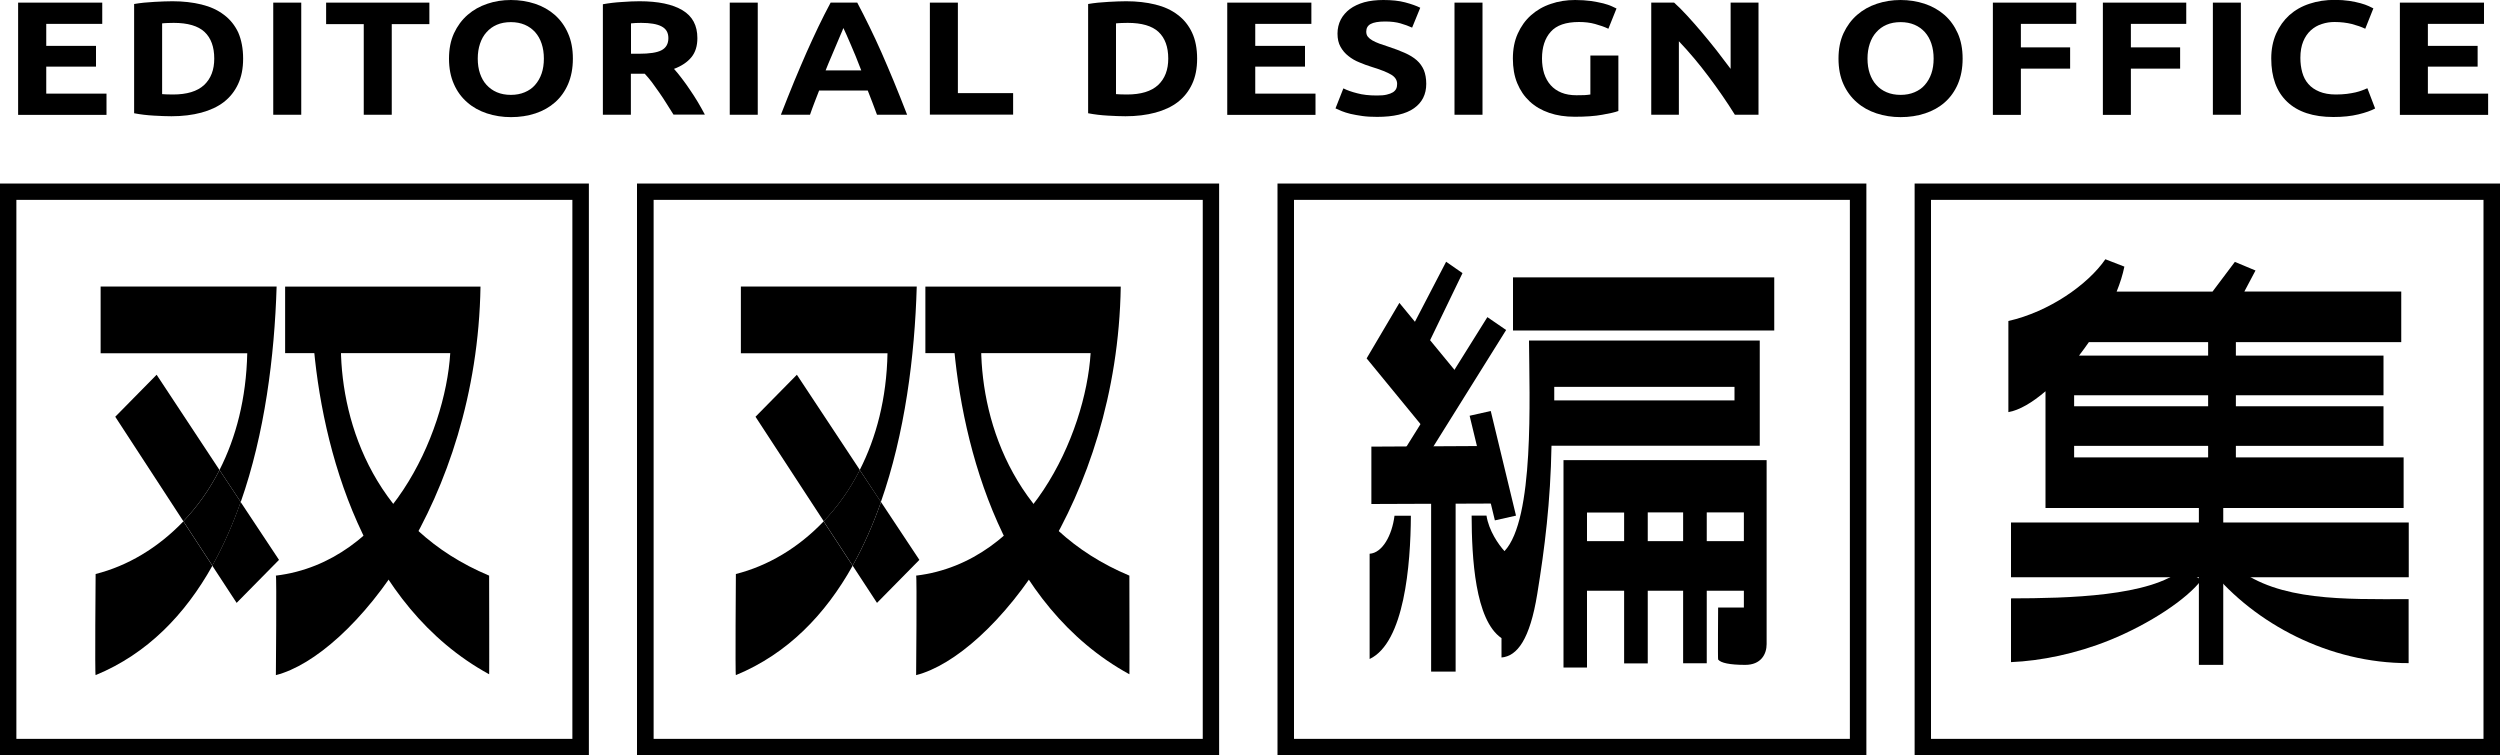 <?xml version="1.0" encoding="utf-8"?>
<!-- Generator: Adobe Illustrator 24.1.2, SVG Export Plug-In . SVG Version: 6.00 Build 0)  -->
<svg version="1.1" xmlns="http://www.w3.org/2000/svg" xmlns:xlink="http://www.w3.org/1999/xlink" x="0px" y="0px"
	 viewBox="0 0 200 60.43" style="enable-background:new 0 0 200 60.43;" xml:space="preserve">
<style type="text/css">
	.st0{fill:none;}
	.st1{fill-rule:evenodd;clip-rule:evenodd;fill:#41C9B4;}
	.st2{fill-rule:evenodd;clip-rule:evenodd;fill:#FFFFFF;}
	.st3{fill:#1DA1F2;}
	.st4{fill:#FFFFFF;}
</style>
<g id="Layer_1">
	<g>
		<rect class="st0" width="200" height="60.43"/>
	</g>
</g>
<g id="Layer_2">
</g>
<g id="Layer_3">
	<g>
		<g>
			<path d="M12.53,29.98l-3.31,3.36l5.45,8.36c1.11-1.16,2.09-2.53,2.89-4.1L12.53,29.98z"/>
			<path d="M7.65,45.92c0,0-0.07,8.15,0,8.09c4.14-1.71,7.16-4.85,9.34-8.75l-2.32-3.55C12.63,43.84,10.19,45.28,7.65,45.92z"/>
			<path d="M19.25,40.16c-0.63,1.79-1.38,3.5-2.27,5.09l1.95,2.98l3.39-3.44L19.25,40.16z"/>
			<path d="M17.56,37.6c-0.8,1.57-1.78,2.94-2.89,4.1l2.32,3.55c0.89-1.59,1.64-3.3,2.27-5.09L17.56,37.6z"/>
		</g>
		<path d="M22.81,22.93v5.32h13.21c-0.4,6.54-4.99,16.72-13.95,17.8c0.07,0.06,0,7.96,0,7.96c6.07-1.54,16.09-13.9,16.37-31.08
			H22.81z"/>
		<path d="M25.04,27.04c0.67,8.97,4.11,21.44,14.09,26.9c0.02,0.12,0-7.89,0-7.89c-9.03-3.78-11.8-12-11.86-18.2L25.04,27.04z"/>
		<polygon points="113.08,25.96 113.55,28.99 117,21.85 115.69,20.94 		"/>
		<polygon points="116.59,29.87 111.95,24.23 109.33,28.67 114.02,34.39 		"/>
		<polygon points="111.46,37.42 112.81,38.7 120.49,26.4 118.99,25.37 		"/>
		<polygon points="118.94,35.68 109.71,35.73 109.71,40.32 120.06,40.28 		"/>
		<polygon points="119.26,32.88 117.57,33.26 119.59,41.63 121.28,41.25 		"/>
		<polygon points="114.49,39.38 114.49,53.73 116.45,53.73 116.45,39.51 		"/>
		<path d="M111.56,41.26c-0.2,1.58-0.97,2.97-1.99,3.04v8.42c2.78-1.32,3.28-7.54,3.3-11.46H111.56z"/>
		<rect x="121.04" y="22.19" width="20.9" height="4.25"/>
		<polygon points="140.42,47.26 126.29,47.26 126.1,43.29 140.35,43.29 		"/>
		<path d="M125.08,36.81V53.4h1.88v-12.4h2.97v12.07h1.89V40.99h2.83v12.07h1.89V40.99h2.97v7.61h-2.06c0,0-0.03,4.18,0,4.16
			c0.2,0.27,0.92,0.43,2.17,0.43c1.26,0,1.71-0.86,1.71-1.66V36.81H125.08z"/>
		<polygon points="178.87,25.96 178.87,38.63 176.65,38.77 176.65,26.1 		"/>
		<path d="M165.93,36.61v-0.94h24.75V32.5h-24.75v-0.88h24.75v-3.17h-24.36c0.27-0.35,0.53-0.71,0.79-1.08h24.99v-4.05h-12.55
			l0.89-1.68l-1.65-0.69L177,23.33h-7.67c0.28-0.69,0.49-1.36,0.62-2l-1.52-0.59c-1.4,2.03-4.5,4.2-7.76,4.94v7.29
			c0.87-0.15,1.91-0.76,2.97-1.67v9.34h28.65v-4.05H165.93z"/>
		<rect x="160.88" y="41.8" width="31.82" height="4.38"/>
		<path d="M174.63,45.51c-2.59,2.21-9.21,2.35-13.75,2.36v5.1c2.39-0.1,5.21-0.67,7.9-1.76c3.2-1.3,6.19-3.29,7.34-4.82
			L174.63,45.51z"/>
		<polygon points="175.91,39.65 175.91,53.19 177.86,53.19 177.86,39.78 		"/>
		<path d="M178.94,45.44l-2.09,0.13c3.54,4.33,9.5,7.5,15.84,7.48v-5.12C187.52,47.94,182.32,48.09,178.94,45.44z"/>
		<path d="M46.21,14.68H0v45.76h47.11V14.68H46.21z M45.79,15.99c0,1.74,0,41.39,0,43.12c-1.74,0-42.73,0-44.48,0
			c0-1.74,0-41.39,0-43.12C3.06,15.99,44.05,15.99,45.79,15.99z"/>
		<path d="M96.63,14.68H50.96v45.76h46.57V14.68H96.63z M96.22,15.99c0,1.74,0,41.39,0,43.12c-1.74,0-42.19,0-43.93,0
			c0-1.74,0-41.39,0-43.12C54.02,15.99,94.48,15.99,96.22,15.99z"/>
		<path d="M148.41,14.68H102.2v45.76h47.11V14.68H148.41z M147.99,15.99c0,1.74,0,41.39,0,43.12c-1.74,0-42.73,0-44.47,0
			c0-1.74,0-41.39,0-43.12C105.26,15.99,146.25,15.99,147.99,15.99z"/>
		<path d="M199.1,14.68h-45.93v45.76H200V14.68H199.1z M198.68,15.99c0,1.74,0,41.39,0,43.12c-1.74,0-42.47,0-44.2,0
			c0-1.74,0-41.39,0-43.12C156.21,15.99,196.95,15.99,198.68,15.99z"/>
		<path d="M8.05,22.93v5.33h11.73c-0.08,3.62-0.9,6.75-2.22,9.34l1.7,2.56c1.92-5.47,2.7-11.65,2.87-17.24H8.05z"/>
		<g>
			<path d="M63.75,29.98l-3.31,3.36l5.46,8.36c1.11-1.16,2.09-2.53,2.89-4.1L63.75,29.98z"/>
			<path d="M58.87,45.92c0,0-0.06,8.15,0,8.09c4.14-1.71,7.16-4.85,9.34-8.75l-2.32-3.55C63.86,43.84,61.41,45.28,58.87,45.92z"/>
			<path d="M70.48,40.16c-0.63,1.79-1.38,3.5-2.27,5.09l1.95,2.98l3.39-3.44L70.48,40.16z"/>
			<path d="M68.78,37.6c-0.8,1.57-1.78,2.94-2.89,4.1l2.32,3.55c0.89-1.59,1.64-3.3,2.27-5.09L68.78,37.6z"/>
		</g>
		<path d="M74.03,22.93v5.32h13.22c-0.41,6.54-4.99,16.72-13.96,17.8c0.07,0.06,0,7.96,0,7.96c6.07-1.54,16.1-13.9,16.37-31.08
			H74.03z"/>
		<path d="M76.26,27.04c0.67,8.97,4.11,21.44,14.09,26.9c0.02,0.12,0-7.89,0-7.89c-9.03-3.78-11.8-12-11.86-18.2L76.26,27.04z"/>
		<path d="M59.27,22.93v5.33H71c-0.07,3.62-0.9,6.75-2.22,9.34l1.69,2.56c1.92-5.47,2.71-11.65,2.87-17.24H59.27z"/>
		<path d="M138.76,30.95v1.08h-14.42v-1.08H138.76z M122.32,27.24c0.03,4.54,0.44,14.29-1.96,16.85c-0.48-0.52-1.26-1.65-1.44-2.84
			h-1.19c0.01,3.35,0.27,8.36,2.39,9.8v1.55c1.26-0.11,2.27-1.45,2.86-5.08c0.6-3.69,1.06-7.37,1.14-11.86h16.66v-8.42H122.32z"/>
		<g>
			<path d="M1.45,9.18V0.21h6.73v1.7H3.7v1.76h3.98v1.66H3.7v2.16h4.82v1.7H1.45z"/>
			<path d="M19.45,4.69c0,0.78-0.13,1.45-0.4,2.03c-0.27,0.58-0.65,1.06-1.14,1.44c-0.49,0.38-1.1,0.66-1.8,0.85
				c-0.71,0.19-1.51,0.29-2.39,0.29c-0.4,0-0.87-0.02-1.41-0.05c-0.54-0.03-1.06-0.09-1.58-0.19V0.32c0.52-0.09,1.06-0.14,1.62-0.17
				c0.56-0.03,1.04-0.05,1.45-0.05c0.85,0,1.63,0.09,2.32,0.26c0.7,0.17,1.29,0.44,1.79,0.82c0.5,0.37,0.88,0.85,1.15,1.42
				C19.31,3.18,19.45,3.88,19.45,4.69z M12.96,7.53c0.11,0.01,0.23,0.02,0.37,0.02c0.14,0,0.3,0.01,0.5,0.01
				c1.12,0,1.95-0.25,2.5-0.76c0.54-0.51,0.81-1.21,0.81-2.11c0-0.94-0.26-1.65-0.78-2.14c-0.52-0.48-1.34-0.72-2.46-0.72
				c-0.15,0-0.31,0-0.47,0.01c-0.16,0-0.32,0.02-0.46,0.03V7.53z"/>
			<path d="M21.86,0.21h2.24v8.97h-2.24V0.21z"/>
			<path d="M34.35,0.21v1.72h-3.01v7.25H29.1V1.93h-3.01V0.21H34.35z"/>
			<path d="M45.83,4.69c0,0.77-0.13,1.44-0.38,2.03c-0.25,0.58-0.6,1.07-1.04,1.46c-0.44,0.39-0.97,0.69-1.57,0.89
				c-0.61,0.2-1.26,0.3-1.96,0.3c-0.68,0-1.32-0.1-1.93-0.3c-0.6-0.2-1.13-0.49-1.58-0.89c-0.45-0.39-0.81-0.88-1.06-1.46
				c-0.26-0.58-0.39-1.26-0.39-2.03c0-0.77,0.13-1.44,0.4-2.03c0.27-0.58,0.63-1.07,1.09-1.47s0.98-0.69,1.58-0.89
				C39.57,0.1,40.2,0,40.87,0c0.68,0,1.32,0.1,1.93,0.3s1.13,0.5,1.58,0.89c0.45,0.4,0.81,0.89,1.06,1.47
				C45.7,3.24,45.83,3.92,45.83,4.69z M38.22,4.69c0,0.44,0.06,0.84,0.18,1.19c0.12,0.35,0.29,0.66,0.52,0.91
				c0.23,0.25,0.5,0.45,0.83,0.59c0.33,0.14,0.7,0.21,1.12,0.21c0.41,0,0.78-0.07,1.11-0.21c0.33-0.14,0.61-0.33,0.83-0.59
				c0.22-0.25,0.4-0.56,0.52-0.91c0.12-0.35,0.18-0.75,0.18-1.19s-0.06-0.84-0.18-1.2s-0.29-0.66-0.52-0.92
				c-0.23-0.25-0.5-0.45-0.83-0.59c-0.33-0.14-0.7-0.21-1.11-0.21c-0.42,0-0.8,0.07-1.12,0.21c-0.33,0.14-0.6,0.34-0.83,0.6
				c-0.23,0.25-0.4,0.56-0.52,0.92C38.28,3.86,38.22,4.25,38.22,4.69z"/>
			<path d="M51.16,0.1c1.5,0,2.64,0.24,3.44,0.72c0.8,0.48,1.19,1.22,1.19,2.23c0,0.63-0.16,1.14-0.48,1.53
				c-0.32,0.39-0.78,0.7-1.39,0.93c0.2,0.22,0.41,0.48,0.63,0.77c0.22,0.29,0.44,0.59,0.65,0.91c0.22,0.31,0.42,0.64,0.63,0.98
				c0.2,0.34,0.39,0.68,0.56,1h-2.51c-0.18-0.29-0.37-0.59-0.56-0.89c-0.19-0.3-0.38-0.6-0.58-0.88c-0.2-0.29-0.39-0.55-0.58-0.81
				c-0.19-0.25-0.39-0.49-0.58-0.69h-1.11v3.28h-2.24V0.34c0.49-0.09,0.99-0.15,1.52-0.18C50.28,0.12,50.75,0.1,51.16,0.1z
				 M51.29,1.83c-0.16,0-0.31,0-0.44,0.01c-0.13,0.01-0.25,0.02-0.37,0.03V4.3h0.63c0.84,0,1.45-0.09,1.81-0.28
				c0.36-0.19,0.55-0.51,0.55-0.97c0-0.44-0.18-0.75-0.55-0.94C52.56,1.92,52.01,1.83,51.29,1.83z"/>
			<path d="M58.38,0.21h2.24v8.97h-2.24V0.21z"/>
			<path d="M70.16,9.18c-0.11-0.31-0.23-0.63-0.36-0.96c-0.13-0.33-0.26-0.66-0.38-0.98h-3.89c-0.13,0.33-0.25,0.66-0.38,0.98
				c-0.13,0.33-0.24,0.65-0.35,0.96h-2.33c0.38-0.97,0.73-1.86,1.07-2.68c0.34-0.82,0.67-1.59,0.99-2.32
				c0.32-0.72,0.64-1.41,0.95-2.06c0.31-0.65,0.64-1.29,0.97-1.91h2.13c0.33,0.62,0.65,1.26,0.97,1.91
				c0.32,0.65,0.64,1.34,0.96,2.06c0.32,0.73,0.65,1.5,0.99,2.32c0.34,0.82,0.69,1.71,1.07,2.68H70.16z M67.47,2.24
				c-0.05,0.13-0.12,0.31-0.22,0.53c-0.1,0.22-0.21,0.48-0.33,0.78c-0.12,0.29-0.26,0.62-0.41,0.97c-0.15,0.35-0.31,0.72-0.46,1.11
				h2.85c-0.15-0.39-0.3-0.76-0.44-1.12c-0.14-0.35-0.28-0.68-0.41-0.97c-0.13-0.29-0.24-0.55-0.34-0.78
				C67.6,2.54,67.53,2.37,67.47,2.24z"/>
			<path d="M81.05,7.44v1.73h-6.66V0.21h2.24v7.24H81.05z"/>
			<path d="M95.77,4.69c0,0.78-0.13,1.45-0.4,2.03s-0.65,1.06-1.14,1.44c-0.49,0.38-1.1,0.66-1.8,0.85
				c-0.71,0.19-1.51,0.29-2.39,0.29c-0.4,0-0.87-0.02-1.41-0.05c-0.54-0.03-1.06-0.09-1.58-0.19V0.32c0.52-0.09,1.06-0.14,1.62-0.17
				C89.21,0.12,89.7,0.1,90.1,0.1c0.85,0,1.63,0.09,2.32,0.26c0.7,0.17,1.29,0.44,1.79,0.82c0.5,0.37,0.88,0.85,1.15,1.42
				S95.77,3.88,95.77,4.69z M89.28,7.53c0.11,0.01,0.23,0.02,0.37,0.02c0.14,0,0.3,0.01,0.5,0.01c1.12,0,1.95-0.25,2.5-0.76
				c0.54-0.51,0.81-1.21,0.81-2.11c0-0.94-0.26-1.65-0.78-2.14c-0.52-0.48-1.34-0.72-2.46-0.72c-0.15,0-0.31,0-0.48,0.01
				c-0.16,0-0.32,0.02-0.46,0.03V7.53z"/>
			<path d="M98.18,9.18V0.21h6.73v1.7h-4.49v1.76h3.98v1.66h-3.98v2.16h4.82v1.7H98.18z"/>
			<path d="M110.16,7.64c0.32,0,0.58-0.02,0.78-0.07c0.21-0.05,0.37-0.11,0.5-0.19c0.12-0.08,0.21-0.18,0.26-0.29
				c0.05-0.11,0.07-0.24,0.07-0.38c0-0.29-0.15-0.54-0.46-0.73c-0.31-0.19-0.83-0.4-1.58-0.63c-0.33-0.1-0.65-0.22-0.98-0.36
				c-0.33-0.13-0.62-0.3-0.88-0.51c-0.26-0.2-0.47-0.45-0.63-0.74C107.08,3.46,107,3.11,107,2.69c0-0.41,0.09-0.79,0.26-1.12
				c0.17-0.33,0.42-0.61,0.73-0.85c0.32-0.23,0.7-0.41,1.15-0.54C109.59,0.06,110.1,0,110.67,0c0.67,0,1.25,0.06,1.74,0.19
				s0.89,0.27,1.21,0.43l-0.65,1.59c-0.28-0.13-0.59-0.24-0.93-0.34c-0.34-0.1-0.75-0.15-1.23-0.15c-0.54,0-0.92,0.07-1.16,0.2
				c-0.24,0.13-0.35,0.34-0.35,0.61c0,0.16,0.04,0.3,0.13,0.41c0.09,0.11,0.21,0.21,0.37,0.3c0.16,0.09,0.34,0.17,0.55,0.25
				c0.21,0.07,0.43,0.15,0.68,0.23c0.52,0.17,0.97,0.34,1.35,0.51c0.38,0.17,0.7,0.36,0.96,0.59c0.25,0.22,0.44,0.49,0.57,0.79
				c0.12,0.3,0.19,0.67,0.19,1.1c0,0.84-0.33,1.49-0.98,1.95c-0.65,0.46-1.64,0.69-2.95,0.69c-0.44,0-0.84-0.02-1.19-0.07
				c-0.35-0.05-0.67-0.11-0.94-0.17c-0.27-0.07-0.51-0.14-0.7-0.22c-0.2-0.08-0.36-0.15-0.5-0.22l0.63-1.6
				c0.3,0.15,0.66,0.28,1.1,0.39C109,7.58,109.53,7.64,110.16,7.64z"/>
			<path d="M116.36,0.21h2.24v8.97h-2.24V0.21z"/>
			<path d="M126.32,1.76c-1.05,0-1.8,0.26-2.26,0.78c-0.47,0.52-0.7,1.24-0.7,2.14c0,0.44,0.06,0.84,0.17,1.2
				c0.12,0.36,0.29,0.67,0.52,0.93c0.23,0.26,0.52,0.46,0.86,0.6s0.75,0.21,1.21,0.21c0.25,0,0.46,0,0.64-0.01
				c0.18-0.01,0.33-0.03,0.47-0.05V4.44h2.24v4.44c-0.27,0.1-0.7,0.2-1.29,0.3c-0.59,0.11-1.33,0.16-2.2,0.16
				c-0.75,0-1.43-0.1-2.04-0.31c-0.61-0.21-1.13-0.51-1.56-0.91c-0.43-0.4-0.76-0.88-1-1.46c-0.24-0.58-0.35-1.24-0.35-1.98
				c0-0.75,0.13-1.42,0.39-1.99c0.26-0.58,0.61-1.07,1.06-1.47c0.45-0.4,0.98-0.71,1.59-0.91C124.67,0.1,125.32,0,126.01,0
				c0.47,0,0.89,0.03,1.27,0.08c0.38,0.06,0.7,0.12,0.98,0.19c0.27,0.07,0.5,0.15,0.68,0.23c0.18,0.08,0.3,0.14,0.38,0.18
				l-0.65,1.62c-0.31-0.15-0.66-0.27-1.06-0.38C127.22,1.81,126.79,1.76,126.32,1.76z"/>
			<path d="M138.79,9.18c-0.64-1.03-1.34-2.04-2.09-3.04c-0.75-1-1.54-1.95-2.39-2.84v5.88h-2.21V0.21h1.83
				c0.32,0.29,0.67,0.63,1.05,1.05c0.38,0.41,0.77,0.86,1.17,1.33s0.79,0.96,1.19,1.46c0.39,0.51,0.76,0.99,1.11,1.46V0.21h2.23
				v8.97H138.79z"/>
			<path d="M157.01,4.69c0,0.77-0.13,1.44-0.38,2.03c-0.25,0.58-0.6,1.07-1.04,1.46c-0.44,0.39-0.97,0.69-1.58,0.89
				c-0.61,0.2-1.26,0.3-1.96,0.3c-0.68,0-1.32-0.1-1.93-0.3c-0.6-0.2-1.13-0.49-1.58-0.89c-0.45-0.39-0.81-0.88-1.07-1.46
				c-0.26-0.58-0.39-1.26-0.39-2.03c0-0.77,0.13-1.44,0.4-2.03c0.27-0.58,0.63-1.07,1.09-1.47s0.98-0.69,1.58-0.89
				s1.23-0.3,1.89-0.3c0.68,0,1.32,0.1,1.93,0.3c0.6,0.2,1.13,0.5,1.58,0.89s0.81,0.89,1.07,1.47
				C156.88,3.24,157.01,3.92,157.01,4.69z M149.4,4.69c0,0.44,0.06,0.84,0.18,1.19c0.12,0.35,0.29,0.66,0.52,0.91
				c0.22,0.25,0.5,0.45,0.83,0.59c0.33,0.14,0.7,0.21,1.12,0.21c0.41,0,0.78-0.07,1.11-0.21c0.33-0.14,0.61-0.33,0.83-0.59
				c0.22-0.25,0.4-0.56,0.52-0.91c0.12-0.35,0.18-0.75,0.18-1.19s-0.06-0.84-0.18-1.2c-0.12-0.36-0.29-0.66-0.52-0.92
				c-0.23-0.25-0.5-0.45-0.83-0.59c-0.33-0.14-0.7-0.21-1.11-0.21c-0.42,0-0.8,0.07-1.12,0.21c-0.33,0.14-0.6,0.34-0.83,0.6
				c-0.23,0.25-0.4,0.56-0.52,0.92C149.46,3.86,149.4,4.25,149.4,4.69z"/>
			<path d="M159.43,9.18V0.21h6.67v1.7h-4.43v1.88h3.94v1.7h-3.94v3.7H159.43z"/>
			<path d="M168.23,9.18V0.21h6.67v1.7h-4.43v1.88h3.94v1.7h-3.94v3.7H168.23z"/>
			<path d="M177.03,0.21h2.24v8.97h-2.24V0.21z"/>
			<path d="M186.67,9.36c-1.62,0-2.85-0.41-3.7-1.22c-0.85-0.81-1.27-1.96-1.27-3.46c0-0.74,0.13-1.4,0.39-1.99
				c0.26-0.58,0.61-1.07,1.06-1.48c0.45-0.4,0.99-0.71,1.61-0.91c0.62-0.21,1.3-0.31,2.03-0.31c0.42,0,0.81,0.03,1.15,0.08
				s0.65,0.12,0.91,0.19c0.26,0.07,0.47,0.15,0.65,0.23c0.17,0.08,0.3,0.14,0.37,0.18l-0.65,1.63c-0.31-0.15-0.66-0.27-1.07-0.38
				c-0.41-0.1-0.87-0.16-1.39-0.16c-0.35,0-0.68,0.05-1.01,0.16c-0.33,0.1-0.62,0.27-0.88,0.5c-0.25,0.23-0.46,0.52-0.61,0.89
				c-0.15,0.36-0.23,0.8-0.23,1.32c0,0.41,0.05,0.8,0.15,1.16c0.1,0.36,0.26,0.67,0.49,0.93c0.22,0.26,0.52,0.46,0.88,0.61
				c0.36,0.15,0.81,0.23,1.32,0.23c0.33,0,0.62-0.02,0.88-0.05c0.26-0.03,0.49-0.08,0.69-0.12c0.2-0.05,0.38-0.1,0.53-0.16
				c0.15-0.06,0.29-0.12,0.42-0.17l0.62,1.62c-0.32,0.17-0.76,0.33-1.34,0.47C188.09,9.29,187.43,9.36,186.67,9.36z"/>
			<path d="M191.99,9.18V0.21h6.73v1.7h-4.49v1.76h3.98v1.66h-3.98v2.16h4.82v1.7H191.99z"/>
		</g>
	</g>
</g>
</svg>
